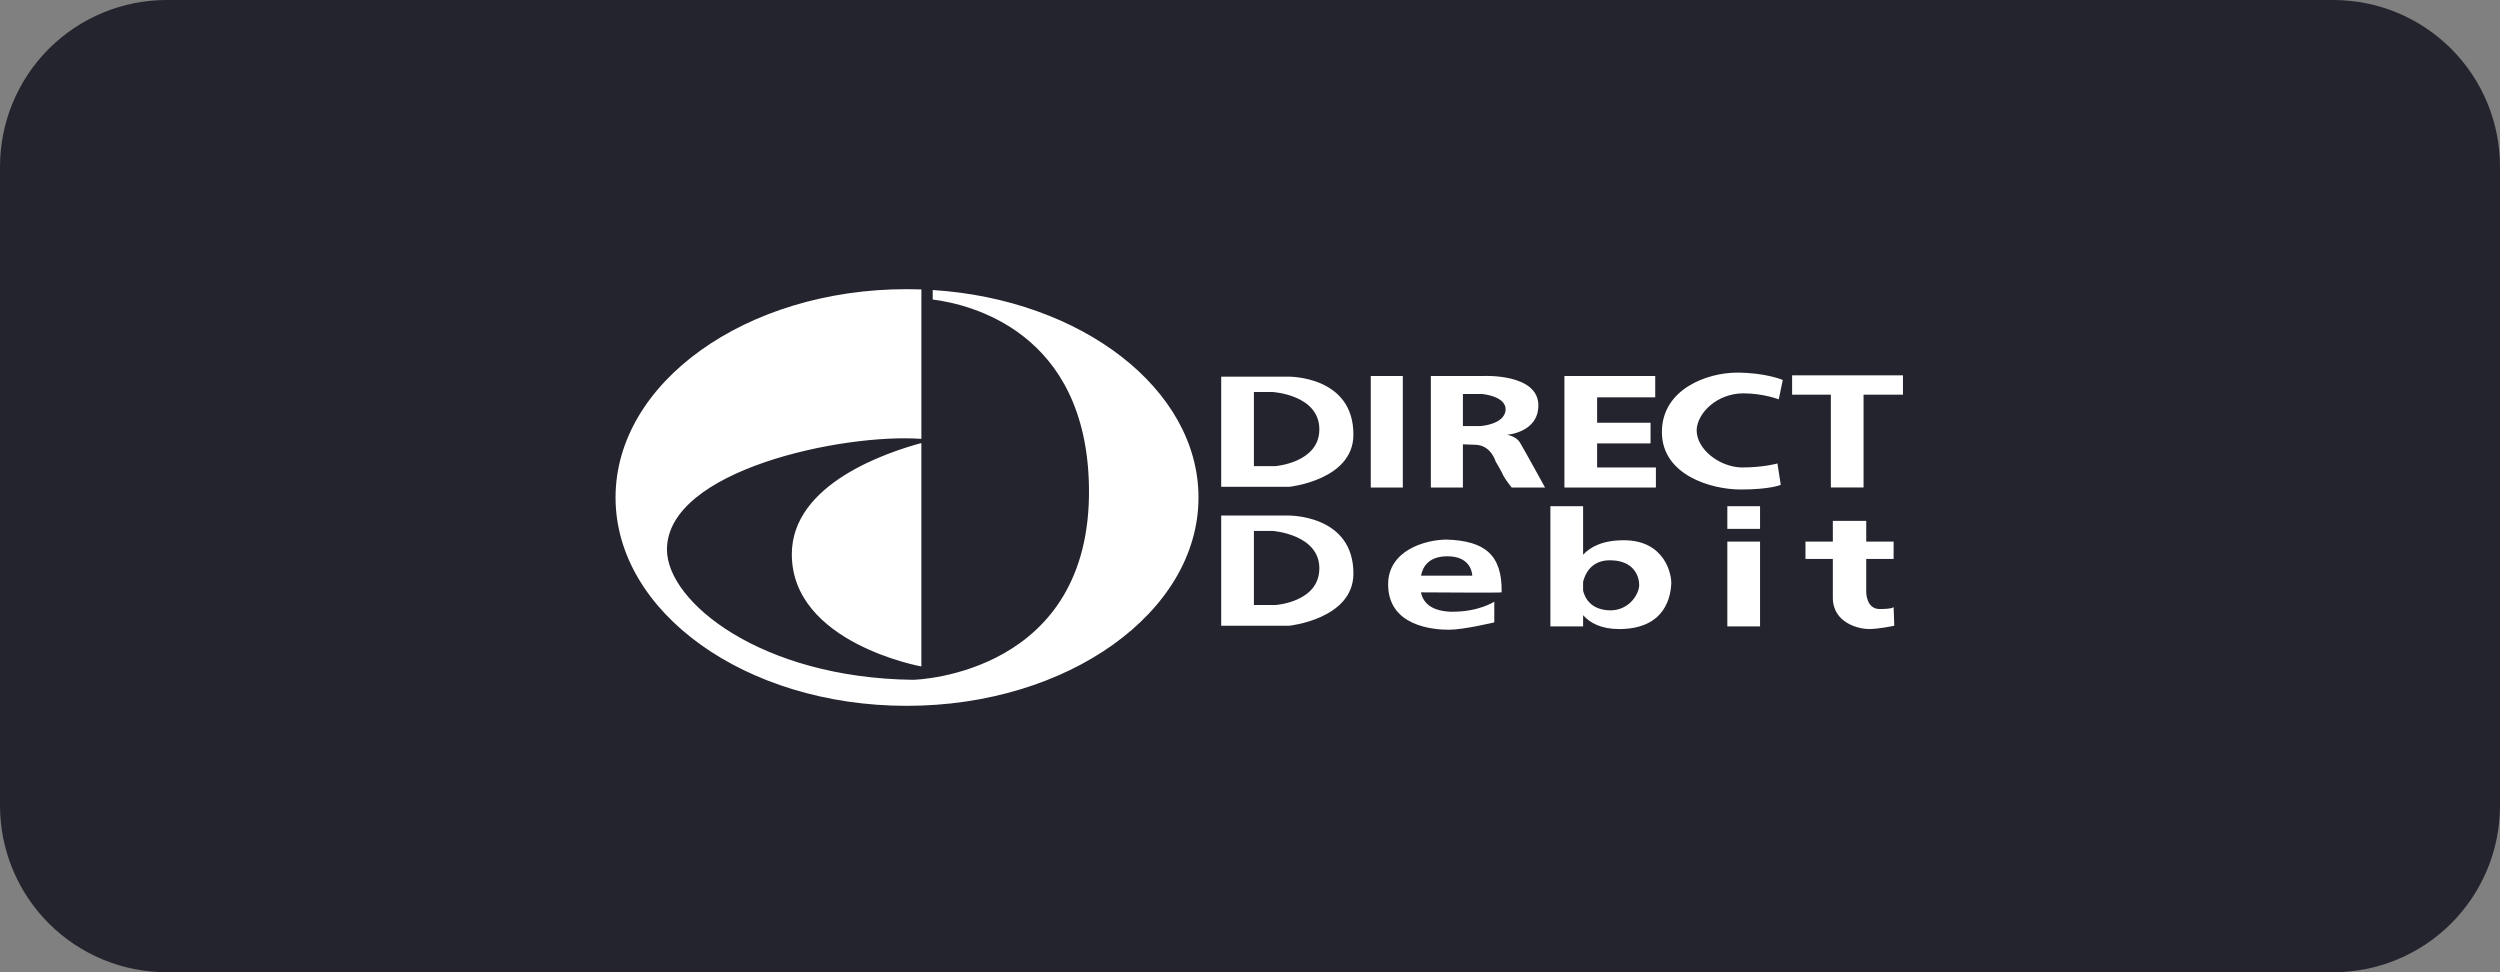 <?xml version="1.0" encoding="utf-8"?>
<svg width="180px" height="70px" viewBox="0 0 180 70" version="1.1" xmlns:xlink="http://www.w3.org/1999/xlink" xmlns="http://www.w3.org/2000/svg">
  <rect x="0" y="0" width="180" height="70" fill="#808080" stroke="none"/>
  <g id="Direct-Debit">
    <path d="M11.999 0L168.001 0Q168.296 0 168.59 0.014Q168.884 0.029 169.177 0.058Q169.47 0.087 169.762 0.13Q170.053 0.173 170.342 0.231Q170.631 0.288 170.917 0.36Q171.202 0.431 171.484 0.517Q171.766 0.602 172.043 0.701Q172.321 0.801 172.593 0.913Q172.865 1.026 173.131 1.152Q173.398 1.278 173.657 1.417Q173.917 1.556 174.17 1.707Q174.422 1.859 174.667 2.022Q174.912 2.186 175.149 2.361Q175.385 2.537 175.613 2.724Q175.841 2.911 176.059 3.108Q176.277 3.306 176.486 3.514Q176.694 3.723 176.892 3.941Q177.089 4.159 177.276 4.387Q177.463 4.615 177.639 4.851Q177.814 5.088 177.978 5.333Q178.141 5.578 178.293 5.83Q178.444 6.083 178.583 6.343Q178.722 6.602 178.848 6.869Q178.974 7.135 179.087 7.407Q179.199 7.679 179.299 7.957Q179.398 8.234 179.483 8.516Q179.569 8.798 179.64 9.083Q179.712 9.369 179.769 9.658Q179.827 9.947 179.87 10.238Q179.913 10.53 179.942 10.823Q179.971 11.116 179.986 11.41Q180 11.704 180 11.999L180 58.001Q180 58.296 179.986 58.59Q179.971 58.884 179.942 59.177Q179.913 59.47 179.87 59.762Q179.827 60.053 179.769 60.342Q179.712 60.631 179.64 60.916Q179.569 61.202 179.483 61.484Q179.398 61.766 179.299 62.043Q179.199 62.321 179.087 62.593Q178.974 62.865 178.848 63.131Q178.722 63.398 178.583 63.657Q178.444 63.917 178.293 64.17Q178.141 64.422 177.978 64.667Q177.814 64.912 177.639 65.149Q177.463 65.385 177.276 65.613Q177.089 65.841 176.892 66.059Q176.694 66.277 176.486 66.486Q176.277 66.694 176.059 66.892Q175.841 67.09 175.613 67.276Q175.385 67.463 175.149 67.639Q174.912 67.814 174.667 67.978Q174.422 68.141 174.17 68.293Q173.917 68.444 173.657 68.583Q173.398 68.722 173.131 68.848Q172.865 68.974 172.593 69.087Q172.321 69.199 172.043 69.299Q171.766 69.398 171.484 69.483Q171.202 69.569 170.917 69.64Q170.631 69.712 170.342 69.769Q170.053 69.827 169.762 69.87Q169.47 69.913 169.177 69.942Q168.884 69.971 168.59 69.986Q168.296 70 168.001 70L11.999 70Q11.704 70 11.41 69.986Q11.116 69.971 10.823 69.942Q10.53 69.913 10.238 69.87Q9.947 69.827 9.658 69.769Q9.369 69.712 9.083 69.64Q8.798 69.569 8.516 69.483Q8.234 69.398 7.957 69.299Q7.679 69.199 7.407 69.087Q7.135 68.974 6.869 68.848Q6.602 68.722 6.343 68.583Q6.083 68.444 5.83 68.293Q5.578 68.141 5.333 67.978Q5.088 67.814 4.851 67.639Q4.615 67.463 4.387 67.276Q4.159 67.09 3.941 66.892Q3.723 66.694 3.514 66.486Q3.306 66.277 3.108 66.059Q2.911 65.841 2.724 65.613Q2.537 65.385 2.361 65.149Q2.186 64.912 2.022 64.667Q1.859 64.422 1.707 64.17Q1.556 63.917 1.417 63.657Q1.278 63.398 1.152 63.131Q1.026 62.865 0.913 62.593Q0.801 62.321 0.701 62.043Q0.602 61.766 0.517 61.484Q0.431 61.202 0.36 60.916Q0.288 60.631 0.231 60.342Q0.173 60.053 0.13 59.762Q0.087 59.47 0.058 59.177Q0.029 58.884 0.014 58.59Q0 58.296 0 58.001L0 11.999Q0 11.704 0.014 11.41Q0.029 11.116 0.058 10.823Q0.087 10.53 0.13 10.238Q0.173 9.947 0.231 9.658Q0.288 9.369 0.36 9.083Q0.431 8.798 0.517 8.516Q0.602 8.234 0.701 7.957Q0.801 7.679 0.913 7.407Q1.026 7.135 1.152 6.869Q1.278 6.602 1.417 6.343Q1.556 6.083 1.707 5.83Q1.859 5.578 2.022 5.333Q2.186 5.088 2.361 4.851Q2.537 4.615 2.724 4.387Q2.911 4.159 3.108 3.941Q3.306 3.723 3.514 3.514Q3.723 3.306 3.941 3.108Q4.159 2.911 4.387 2.724Q4.615 2.537 4.851 2.361Q5.088 2.186 5.333 2.022Q5.578 1.859 5.83 1.707Q6.083 1.556 6.343 1.417Q6.602 1.278 6.869 1.152Q7.135 1.026 7.407 0.913Q7.679 0.801 7.957 0.701Q8.234 0.602 8.516 0.517Q8.798 0.431 9.083 0.36Q9.369 0.288 9.658 0.231Q9.947 0.173 10.238 0.13Q10.53 0.087 10.823 0.058Q11.116 0.029 11.41 0.014Q11.704 0 11.999 0L11.999 0Z" id="Background-Copy" fill="#24242E" fill-rule="evenodd" stroke="none" />
    <path d="M87.925 27.119L92.733 27.119C92.733 27.119 97.493 27.023 97.445 31.349C97.397 34.571 92.83 35.051 92.83 35.051L87.926 35.051L87.926 27.119L87.925 27.119L87.925 27.119ZM102.308 42.649C102.443 43.278 102.898 43.972 104.416 44.043C106.435 44.09 107.589 43.321 107.589 43.321L107.589 44.811C107.589 44.811 105.378 45.341 104.32 45.341C103.214 45.341 99.945 45.1 99.945 42.071C99.945 39.62 102.637 38.85 104.175 38.85C106.868 38.946 108.166 39.908 108.118 42.648C108.118 42.688 103.688 42.658 102.308 42.649L102.308 42.649ZM102.314 41.446L106.003 41.446C106.003 41.446 106.003 40.052 104.224 40.052C102.886 40.052 102.448 40.773 102.314 41.446L102.314 41.446ZM113.983 39.941C114.517 39.361 115.413 38.898 116.916 38.898C119.897 38.898 120.378 41.398 120.33 42.071C120.282 42.744 120.042 45.292 116.581 45.292C115.273 45.292 114.473 44.846 113.984 44.292L113.984 45.099L111.628 45.099L111.628 36.445L113.984 36.445L113.984 39.941L113.983 39.941L113.983 39.941ZM116.003 43.946C117.397 43.897 118.022 42.696 118.022 42.119C118.022 41.542 117.685 40.34 115.906 40.34C114.526 40.34 114.106 41.383 113.983 41.893L113.983 42.52C114.105 43.039 114.527 43.946 116.003 43.946L116.003 43.946ZM136.34 43.706L136.388 45.052C136.388 45.052 135.282 45.292 134.561 45.292C133.84 45.292 131.964 44.86 131.964 43.032L131.964 40.244L129.994 40.244L129.994 38.994L131.964 38.994L131.964 37.504L134.369 37.504L134.369 38.994L136.34 38.994L136.34 40.244L134.369 40.244L134.369 42.648C134.369 42.648 134.369 43.85 135.331 43.85C136.292 43.85 136.34 43.706 136.34 43.706L136.34 43.706ZM129.032 28.417L131.821 28.417L131.821 35.099L134.176 35.099L134.176 28.417L137.013 28.417L137.013 27.022L129.032 27.022L129.032 28.417L129.032 28.417ZM128.07 28.753L128.359 27.359C128.359 27.359 127.157 26.83 125.042 26.83C122.974 26.83 119.657 27.984 119.657 31.109C119.657 34.186 123.167 35.244 125.33 35.244C127.494 35.244 128.215 34.907 128.215 34.907L127.975 33.369C127.975 33.369 127.013 33.657 125.378 33.657C123.791 33.609 122.158 32.359 122.158 30.965C122.205 29.715 123.647 28.321 125.523 28.321C126.965 28.321 128.07 28.753 128.07 28.753L128.07 28.753ZM106.82 27.071C106.82 27.071 110.762 26.879 110.762 29.186C110.762 31.158 108.503 31.302 108.503 31.302C108.503 31.302 109.128 31.398 109.417 31.83C109.657 32.215 111.243 35.1 111.243 35.1L108.839 35.1C108.839 35.1 108.454 34.619 108.262 34.283C108.118 33.946 107.685 33.225 107.685 33.225C107.685 33.225 107.349 32.023 106.194 32.023C106.165 32.023 105.696 32.005 105.329 31.991L105.329 35.1L103.021 35.1L103.021 27.071L106.82 27.071L106.82 27.071ZM105.329 30.677L106.58 30.677C106.58 30.677 108.31 30.58 108.406 29.523C108.455 28.513 106.724 28.369 106.724 28.369L105.329 28.369L105.329 30.677L105.329 30.677ZM114.993 31.927L118.839 31.927L118.839 30.436L114.993 30.436L114.993 28.609L119.176 28.609L119.176 27.071L112.638 27.071L112.638 35.1L119.225 35.1L119.225 33.657L114.993 33.657L114.993 31.927L114.993 31.927L114.993 31.927ZM124.368 38.08L126.724 38.08L126.724 36.445L124.368 36.445L124.368 38.08L124.368 38.08ZM124.368 45.1L126.724 45.1L126.724 38.994L124.368 38.994L124.368 45.1L124.368 45.1ZM98.695 35.1L101.003 35.1L101.003 27.071L98.695 27.071L98.695 35.1L98.695 35.1ZM87.925 37.119L92.733 37.119C92.733 37.119 97.493 37.022 97.445 41.35C97.397 44.571 92.83 45.053 92.83 45.053L87.926 45.053L87.926 37.119L87.925 37.119L87.925 37.119ZM90.281 43.562L91.82 43.562C91.82 43.562 94.993 43.369 94.993 40.917C94.993 38.465 91.627 38.225 91.627 38.225L90.281 38.225L90.281 43.562L90.281 43.562ZM90.281 33.561L91.82 33.561C91.82 33.561 94.993 33.321 94.993 30.917C94.993 28.417 91.627 28.225 91.627 28.225L90.281 28.225L90.281 33.561L90.281 33.561ZM66.338 31.898L66.338 47.985C66.338 47.985 57.011 46.302 57.011 39.908C57.011 34.808 63.916 32.56 66.338 31.898L66.338 31.898ZM66.338 31.598C60.732 31.193 48.021 33.82 48.021 39.571C48.021 43.32 54.752 48.802 65.713 48.946C66.146 48.946 78.598 48.465 78.406 35.099C78.244 23.874 69.843 21.907 67.156 21.565L67.156 20.881C77.867 21.561 86.291 28.002 86.291 35.82C86.291 44.09 76.867 50.82 65.281 50.82C53.694 50.82 44.319 44.089 44.319 35.82C44.319 27.551 53.694 20.82 65.281 20.82C65.636 20.82 65.989 20.827 66.339 20.839L66.339 31.598L66.338 31.598L66.338 31.598Z" id="direct_debit_via_paysafe" fill="#FFFFFF" fill-rule="evenodd" stroke="none" />
  </g>
</svg>